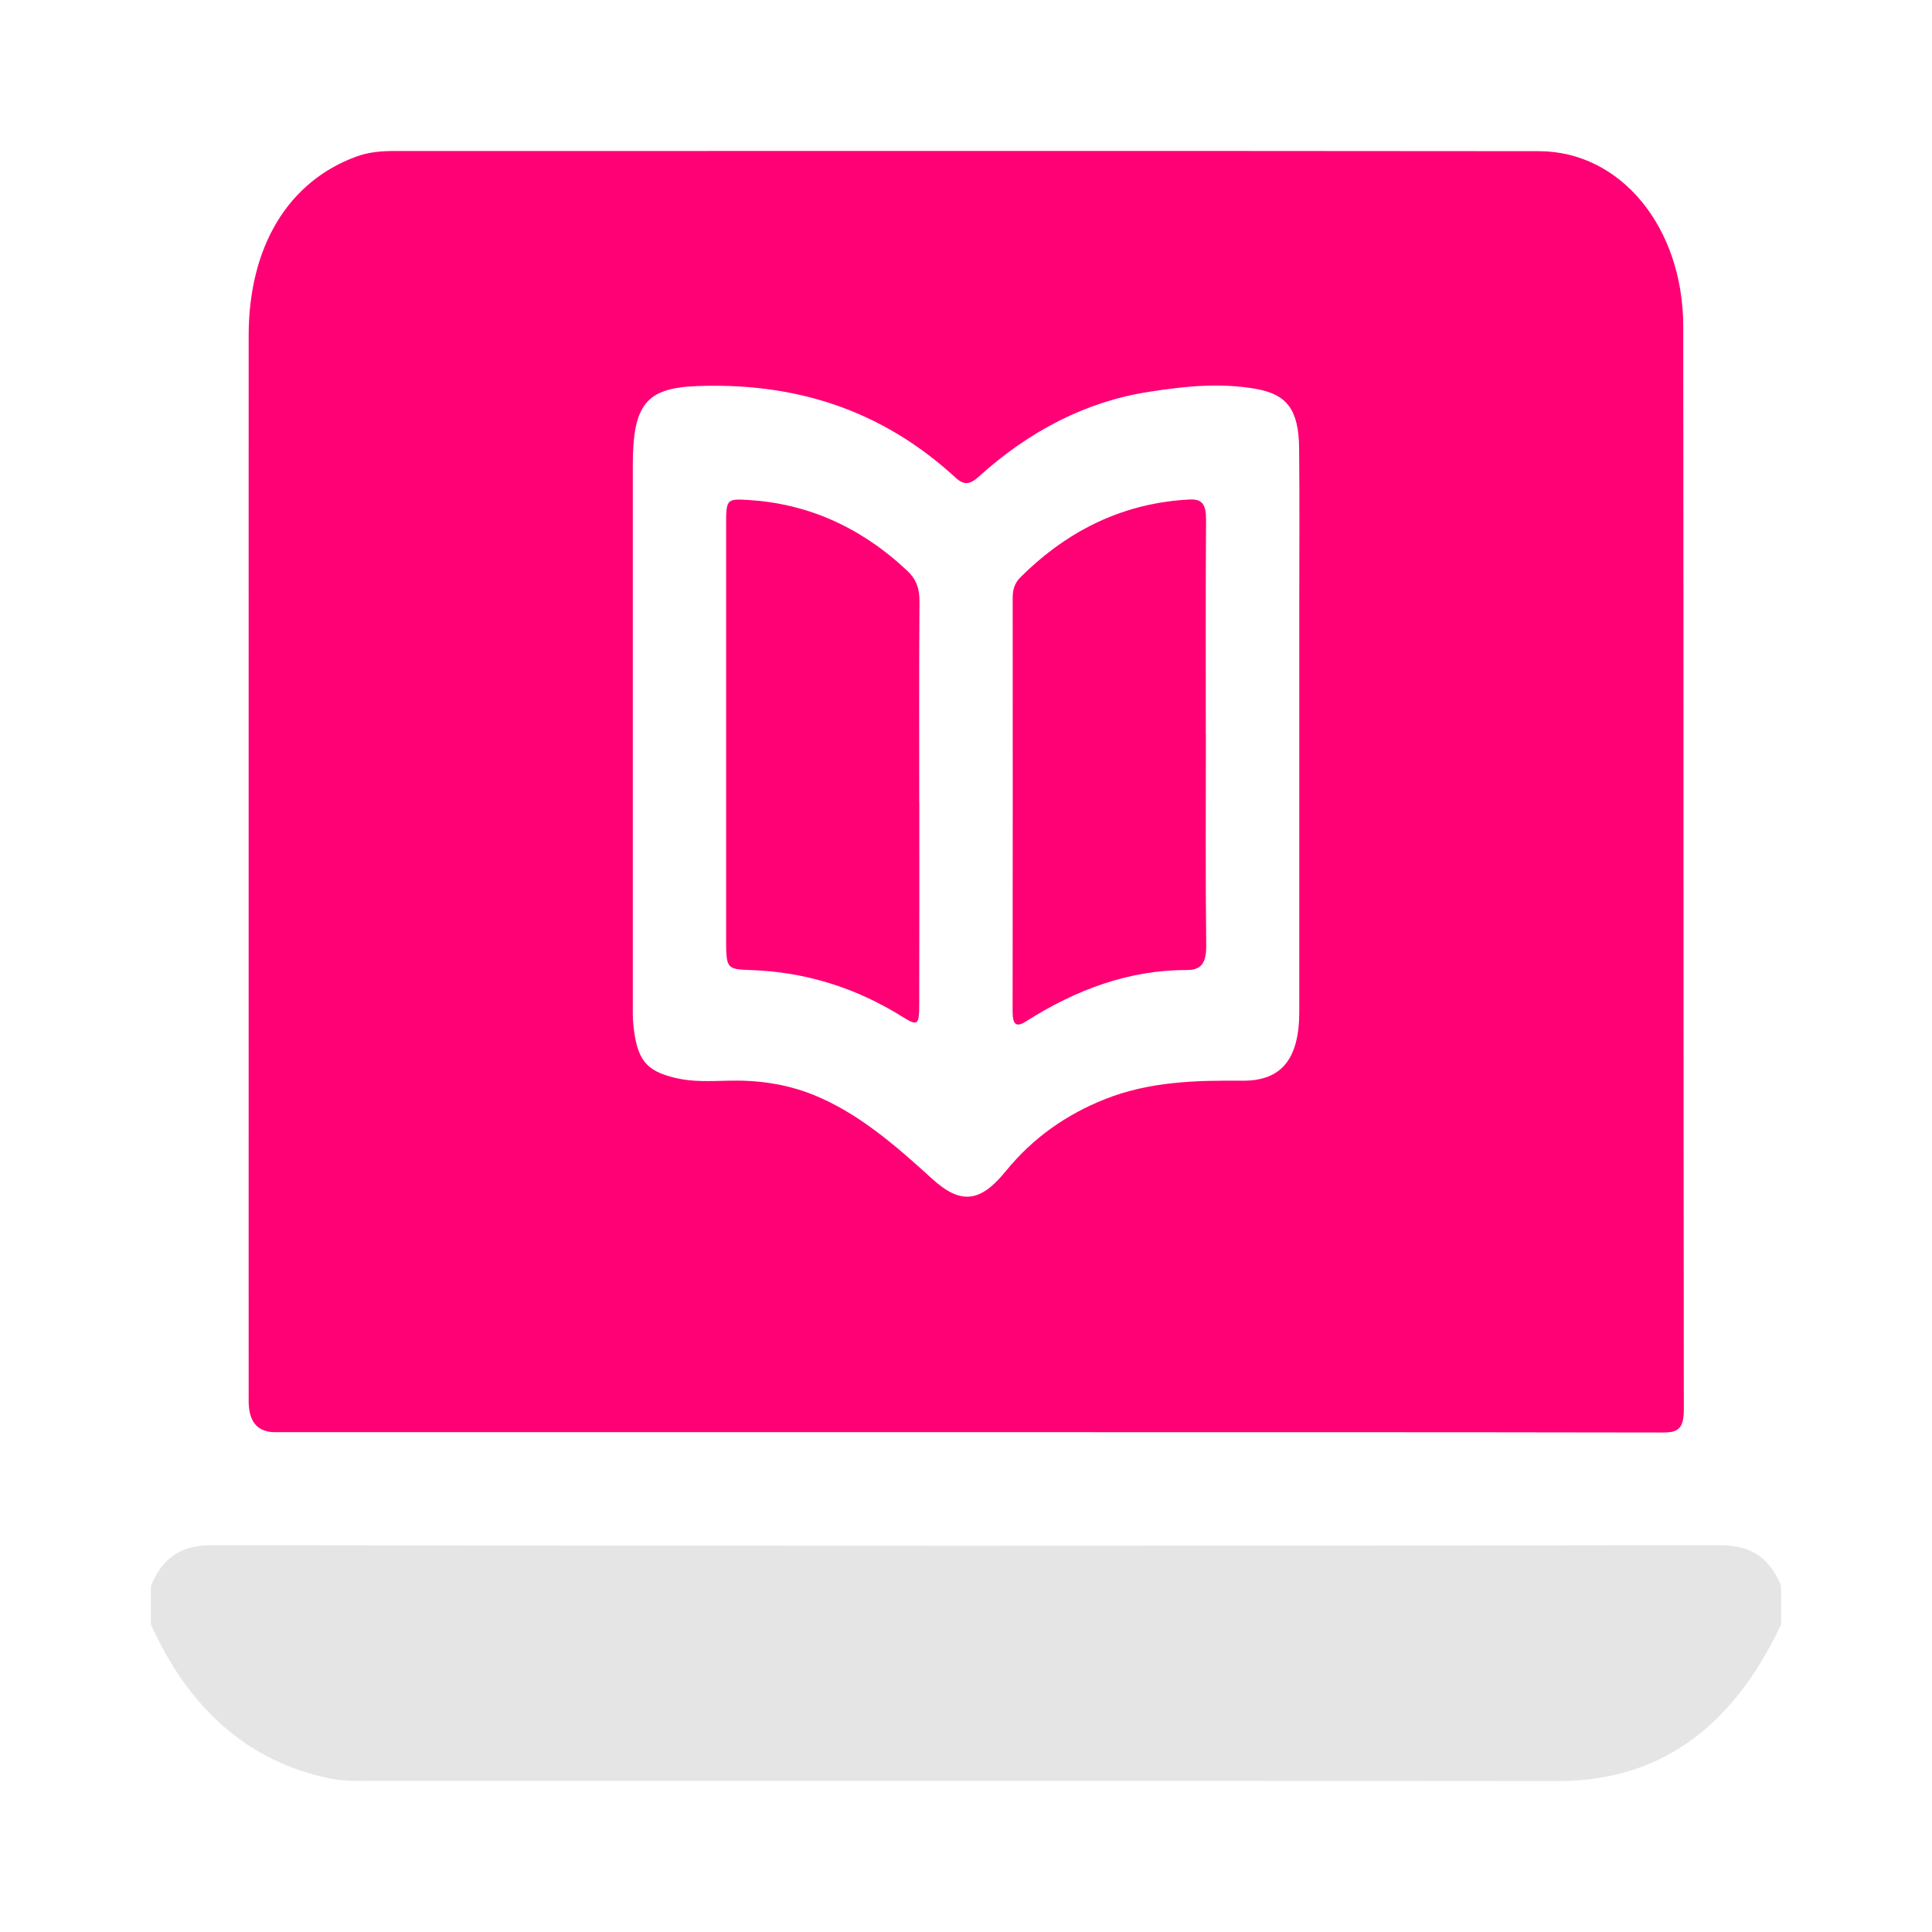 <svg width="24" height="24" viewBox="0 0 24 24" fill="none" xmlns="http://www.w3.org/2000/svg">
<path d="M1.875 19.699C2.032 19.317 2.286 19.195 2.634 19.195C8.878 19.204 15.122 19.204 21.366 19.195C21.714 19.195 21.968 19.316 22.125 19.699V20.181C21.512 21.487 20.589 22.127 19.351 22.125C14.45 22.12 9.55 22.123 4.649 22.122C4.465 22.122 4.28 22.131 4.097 22.093C3.105 21.887 2.361 21.255 1.875 20.181L1.875 19.699Z" fill="#E5E5E5"/>
<path d="M11.999 17.791C9.138 17.791 6.277 17.791 3.417 17.791C3.199 17.791 3.089 17.662 3.089 17.405C3.089 12.994 3.088 8.583 3.089 4.171C3.089 3.062 3.58 2.254 4.429 1.944C4.584 1.888 4.74 1.876 4.898 1.876C9.637 1.876 14.377 1.873 19.116 1.878C20.132 1.879 20.909 2.82 20.91 4.058C20.915 8.542 20.911 13.025 20.917 17.509C20.917 17.758 20.835 17.795 20.66 17.795C17.773 17.79 14.886 17.791 11.999 17.791L11.999 17.791ZM16.14 9.13C16.14 8.6 16.14 8.072 16.14 7.542C16.14 6.885 16.145 6.227 16.138 5.569C16.134 5.09 15.987 4.901 15.608 4.832C15.159 4.751 14.713 4.798 14.269 4.868C13.489 4.989 12.785 5.354 12.154 5.925C12.056 6.014 11.978 6.033 11.874 5.937C10.922 5.06 9.832 4.752 8.658 4.796C8.027 4.82 7.861 5.022 7.861 5.78C7.861 8.002 7.861 10.223 7.861 12.444C7.861 12.541 7.858 12.638 7.868 12.733C7.913 13.169 8.028 13.304 8.388 13.39C8.604 13.442 8.821 13.43 9.038 13.425C9.403 13.415 9.759 13.461 10.108 13.602C10.656 13.824 11.116 14.221 11.571 14.636C11.931 14.967 12.174 14.942 12.492 14.551C12.839 14.125 13.252 13.845 13.717 13.658C14.278 13.433 14.855 13.42 15.436 13.425C15.92 13.428 16.139 13.154 16.14 12.572C16.14 11.425 16.14 10.278 16.14 9.132L16.14 9.13Z" fill="#FF0075"/>
<path d="M14.98 9.125C14.98 9.998 14.974 10.871 14.984 11.745C14.986 11.967 14.918 12.05 14.748 12.05C14.033 12.047 13.371 12.29 12.744 12.689C12.623 12.766 12.579 12.728 12.579 12.565C12.581 10.85 12.581 9.136 12.58 7.421C12.58 7.317 12.609 7.239 12.676 7.172C13.288 6.562 13.989 6.245 14.779 6.205C14.939 6.197 14.983 6.274 14.982 6.457C14.976 7.346 14.979 8.235 14.979 9.125H14.98Z" fill="#FF0075"/>
<path d="M11.42 9.974C11.42 10.807 11.421 11.64 11.419 12.473C11.419 12.735 11.401 12.75 11.212 12.632C10.617 12.26 9.984 12.071 9.315 12.05C9.028 12.041 9.021 12.026 9.02 11.675C9.02 9.961 9.02 8.246 9.02 6.532C9.02 6.203 9.022 6.194 9.298 6.211C10.028 6.256 10.687 6.543 11.268 7.088C11.377 7.189 11.424 7.304 11.422 7.474C11.416 8.308 11.419 9.141 11.419 9.974L11.42 9.974Z" fill="#FF0075"/>
</svg>
